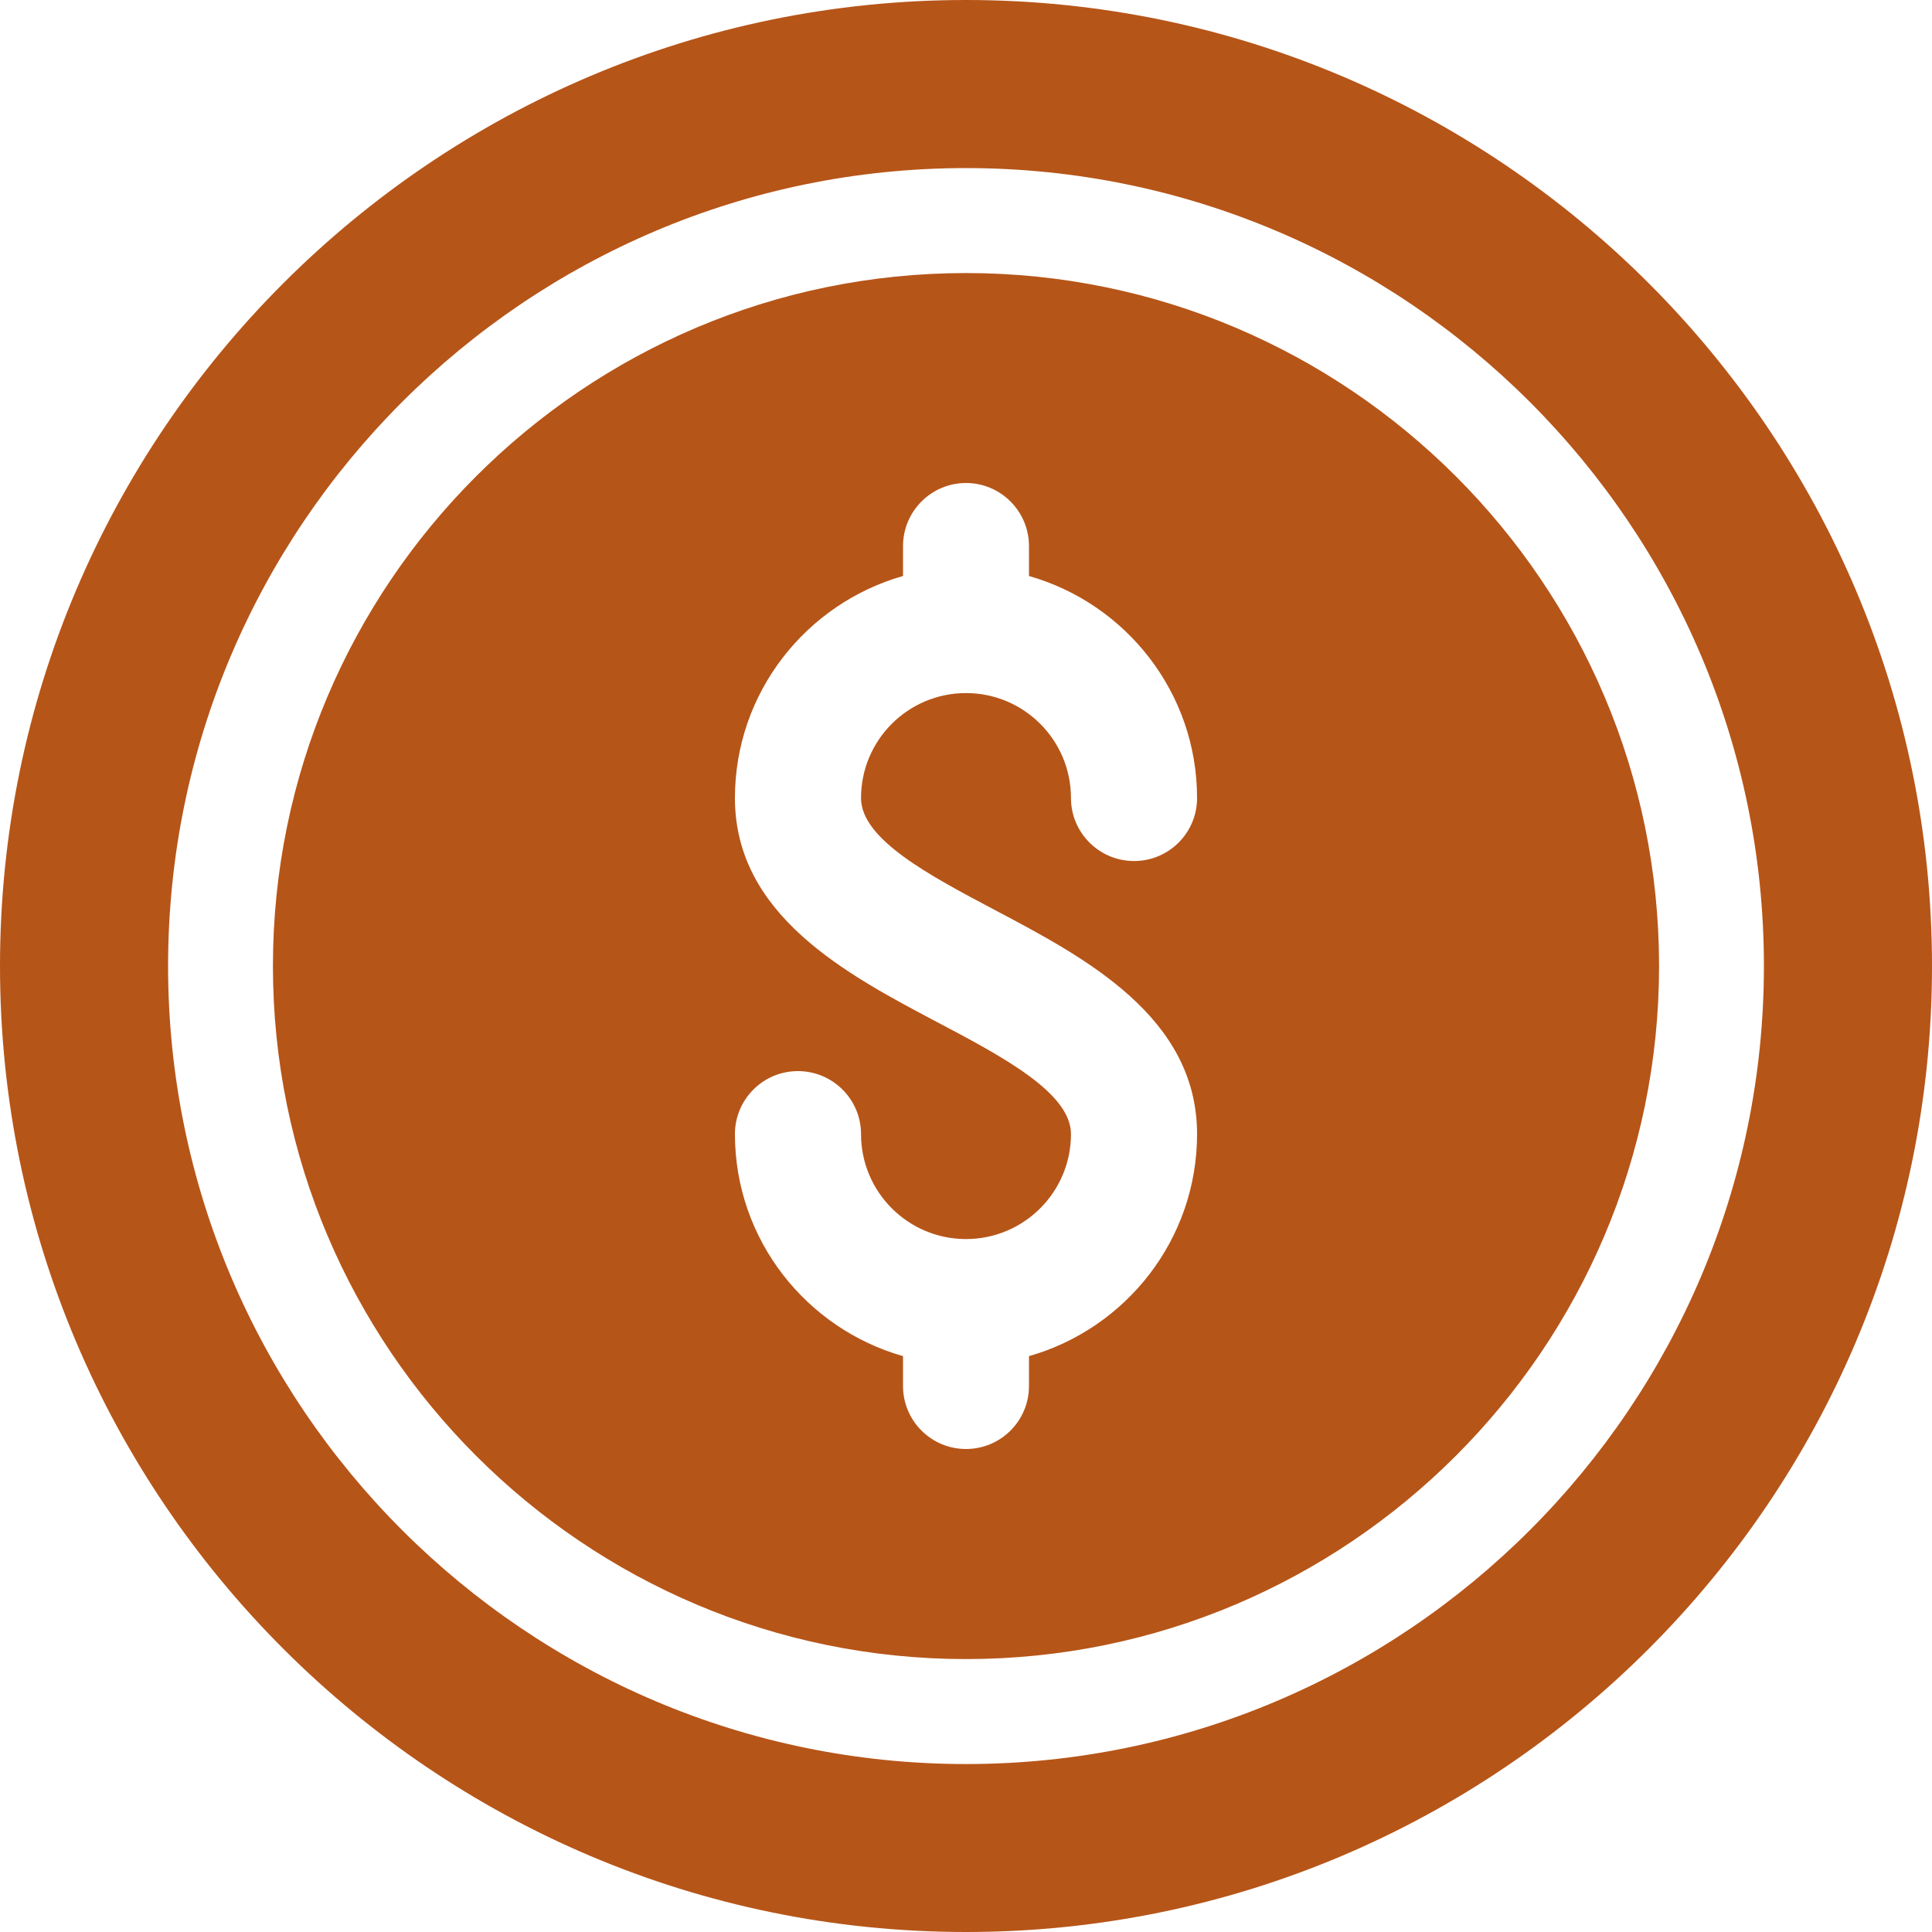 <?xml version="1.0" encoding="UTF-8"?> <svg xmlns="http://www.w3.org/2000/svg" width="15" height="15" viewBox="0 0 15 15" fill="none"><path d="M7.5 0C11.636 0 15 3.365 15 7.5C15 11.636 11.636 15 7.5 15C3.365 15 0 11.636 0 7.5C0 3.365 3.365 0 7.5 0ZM7.5 1.305C4.084 1.305 1.305 4.084 1.305 7.5C1.305 10.917 4.084 13.696 7.5 13.696C10.916 13.696 13.695 10.917 13.695 7.5C13.695 4.084 10.916 1.305 7.5 1.305ZM7.5 2.12C10.467 2.12 12.881 4.534 12.881 7.5C12.881 10.467 10.467 12.881 7.5 12.881C4.533 12.881 2.119 10.467 2.119 7.5C2.119 4.534 4.533 2.12 7.5 2.12ZM7.5 3.75C7.23 3.75 7.011 3.97 7.011 4.24V4.472C6.259 4.686 5.706 5.377 5.706 6.196C5.706 7.105 6.574 7.565 7.271 7.933C7.785 8.204 8.315 8.485 8.315 8.805C8.315 9.255 7.95 9.62 7.5 9.62C7.05 9.62 6.685 9.255 6.685 8.805C6.685 8.535 6.465 8.316 6.195 8.316C5.925 8.316 5.706 8.535 5.706 8.805C5.706 9.624 6.259 10.315 7.011 10.529V10.761C7.011 11.031 7.23 11.25 7.5 11.25C7.77 11.25 7.989 11.031 7.989 10.761V10.529C8.741 10.315 9.294 9.624 9.294 8.805C9.294 7.896 8.426 7.436 7.729 7.068C7.215 6.796 6.685 6.516 6.685 6.196C6.685 5.746 7.05 5.381 7.5 5.381C7.95 5.381 8.315 5.746 8.315 6.196C8.315 6.466 8.535 6.685 8.805 6.685C9.075 6.685 9.294 6.466 9.294 6.196C9.294 5.377 8.741 4.686 7.989 4.472V4.24C7.989 3.97 7.77 3.75 7.5 3.75Z" fill="#B65518"></path></svg> 